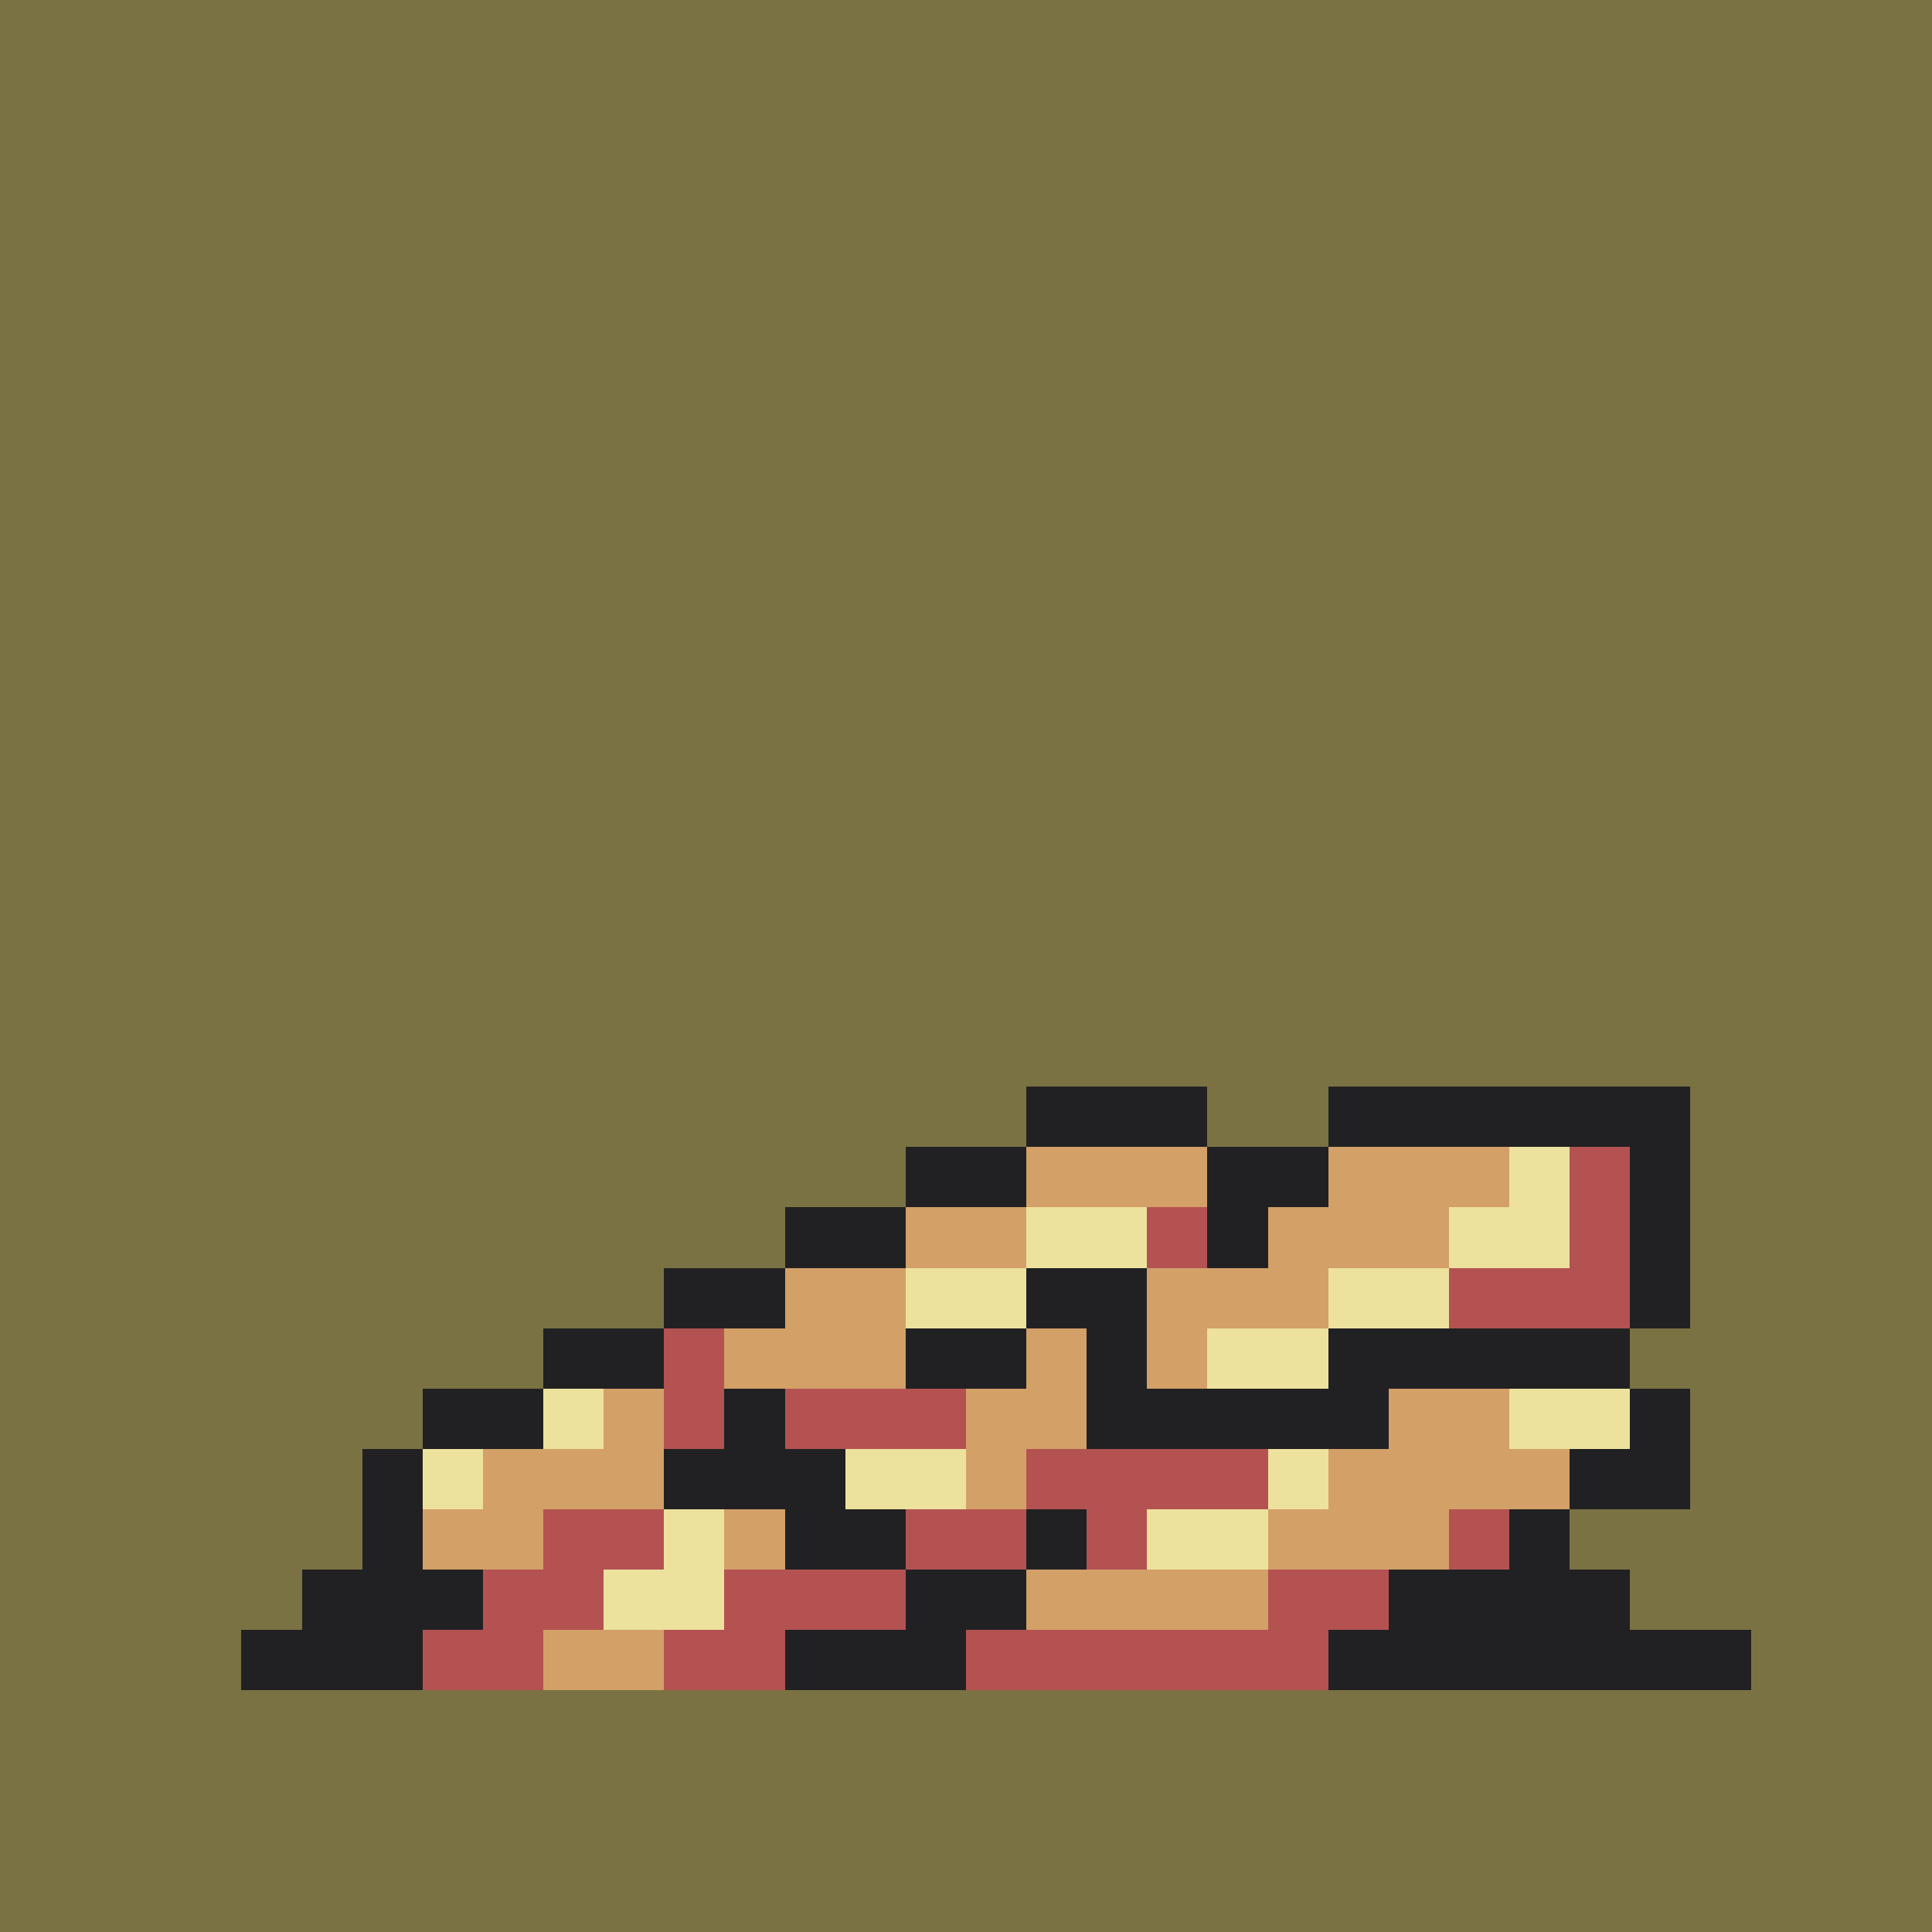 <svg version="1.0" xmlns="http://www.w3.org/2000/svg" width="512" height="512" viewBox="0 0 32 32" shape-rendering="crispEdges" preserveAspectRatio="xMidYMid meet"> <rect width="32" height="32" fill="#7B7243" /><rect width="3" height="1" x="17" y="18" fill="#212123"/><rect width="6" height="1" x="22" y="18" fill="#212123"/><rect width="2" height="1" x="15" y="19" fill="#212123"/><rect width="3" height="1" x="17" y="19" fill="#d3a068"/><rect width="2" height="1" x="20" y="19" fill="#212123"/><rect width="3" height="1" x="22" y="19" fill="#d3a068"/><rect width="1" height="1" x="25" y="19" fill="#ede19e"/><rect width="1" height="1" x="26" y="19" fill="#b45252"/><rect width="1" height="1" x="27" y="19" fill="#212123"/><rect width="2" height="1" x="13" y="20" fill="#212123"/><rect width="2" height="1" x="15" y="20" fill="#d3a068"/><rect width="2" height="1" x="17" y="20" fill="#ede19e"/><rect width="1" height="1" x="19" y="20" fill="#b45252"/><rect width="1" height="1" x="20" y="20" fill="#212123"/><rect width="3" height="1" x="21" y="20" fill="#d3a068"/><rect width="2" height="1" x="24" y="20" fill="#ede19e"/><rect width="1" height="1" x="26" y="20" fill="#b45252"/><rect width="1" height="1" x="27" y="20" fill="#212123"/><rect width="2" height="1" x="11" y="21" fill="#212123"/><rect width="2" height="1" x="13" y="21" fill="#d3a068"/><rect width="2" height="1" x="15" y="21" fill="#ede19e"/><rect width="2" height="1" x="17" y="21" fill="#212123"/><rect width="3" height="1" x="19" y="21" fill="#d3a068"/><rect width="2" height="1" x="22" y="21" fill="#ede19e"/><rect width="3" height="1" x="24" y="21" fill="#b45252"/><rect width="1" height="1" x="27" y="21" fill="#212123"/><rect width="2" height="1" x="9" y="22" fill="#212123"/><rect width="1" height="1" x="11" y="22" fill="#b45252"/><rect width="3" height="1" x="12" y="22" fill="#d3a068"/><rect width="2" height="1" x="15" y="22" fill="#212123"/><rect width="1" height="1" x="17" y="22" fill="#d3a068"/><rect width="1" height="1" x="18" y="22" fill="#212123"/><rect width="1" height="1" x="19" y="22" fill="#d3a068"/><rect width="2" height="1" x="20" y="22" fill="#ede19e"/><rect width="5" height="1" x="22" y="22" fill="#212123"/><rect width="2" height="1" x="7" y="23" fill="#212123"/><rect width="1" height="1" x="9" y="23" fill="#ede19e"/><rect width="1" height="1" x="10" y="23" fill="#d3a068"/><rect width="1" height="1" x="11" y="23" fill="#b45252"/><rect width="1" height="1" x="12" y="23" fill="#212123"/><rect width="3" height="1" x="13" y="23" fill="#b45252"/><rect width="2" height="1" x="16" y="23" fill="#d3a068"/><rect width="5" height="1" x="18" y="23" fill="#212123"/><rect width="2" height="1" x="23" y="23" fill="#d3a068"/><rect width="2" height="1" x="25" y="23" fill="#ede19e"/><rect width="1" height="1" x="27" y="23" fill="#212123"/><rect width="1" height="1" x="6" y="24" fill="#212123"/><rect width="1" height="1" x="7" y="24" fill="#ede19e"/><rect width="3" height="1" x="8" y="24" fill="#d3a068"/><rect width="3" height="1" x="11" y="24" fill="#212123"/><rect width="2" height="1" x="14" y="24" fill="#ede19e"/><rect width="1" height="1" x="16" y="24" fill="#d3a068"/><rect width="4" height="1" x="17" y="24" fill="#b45252"/><rect width="1" height="1" x="21" y="24" fill="#ede19e"/><rect width="4" height="1" x="22" y="24" fill="#d3a068"/><rect width="2" height="1" x="26" y="24" fill="#212123"/><rect width="1" height="1" x="6" y="25" fill="#212123"/><rect width="2" height="1" x="7" y="25" fill="#d3a068"/><rect width="2" height="1" x="9" y="25" fill="#b45252"/><rect width="1" height="1" x="11" y="25" fill="#ede19e"/><rect width="1" height="1" x="12" y="25" fill="#d3a068"/><rect width="2" height="1" x="13" y="25" fill="#212123"/><rect width="2" height="1" x="15" y="25" fill="#b45252"/><rect width="1" height="1" x="17" y="25" fill="#212123"/><rect width="1" height="1" x="18" y="25" fill="#b45252"/><rect width="2" height="1" x="19" y="25" fill="#ede19e"/><rect width="3" height="1" x="21" y="25" fill="#d3a068"/><rect width="1" height="1" x="24" y="25" fill="#b45252"/><rect width="1" height="1" x="25" y="25" fill="#212123"/><rect width="3" height="1" x="5" y="26" fill="#212123"/><rect width="2" height="1" x="8" y="26" fill="#b45252"/><rect width="2" height="1" x="10" y="26" fill="#ede19e"/><rect width="3" height="1" x="12" y="26" fill="#b45252"/><rect width="2" height="1" x="15" y="26" fill="#212123"/><rect width="4" height="1" x="17" y="26" fill="#d3a068"/><rect width="2" height="1" x="21" y="26" fill="#b45252"/><rect width="4" height="1" x="23" y="26" fill="#212123"/><rect width="3" height="1" x="4" y="27" fill="#212123"/><rect width="2" height="1" x="7" y="27" fill="#b45252"/><rect width="2" height="1" x="9" y="27" fill="#d3a068"/><rect width="2" height="1" x="11" y="27" fill="#b45252"/><rect width="3" height="1" x="13" y="27" fill="#212123"/><rect width="6" height="1" x="16" y="27" fill="#b45252"/><rect width="7" height="1" x="22" y="27" fill="#212123"/></svg>